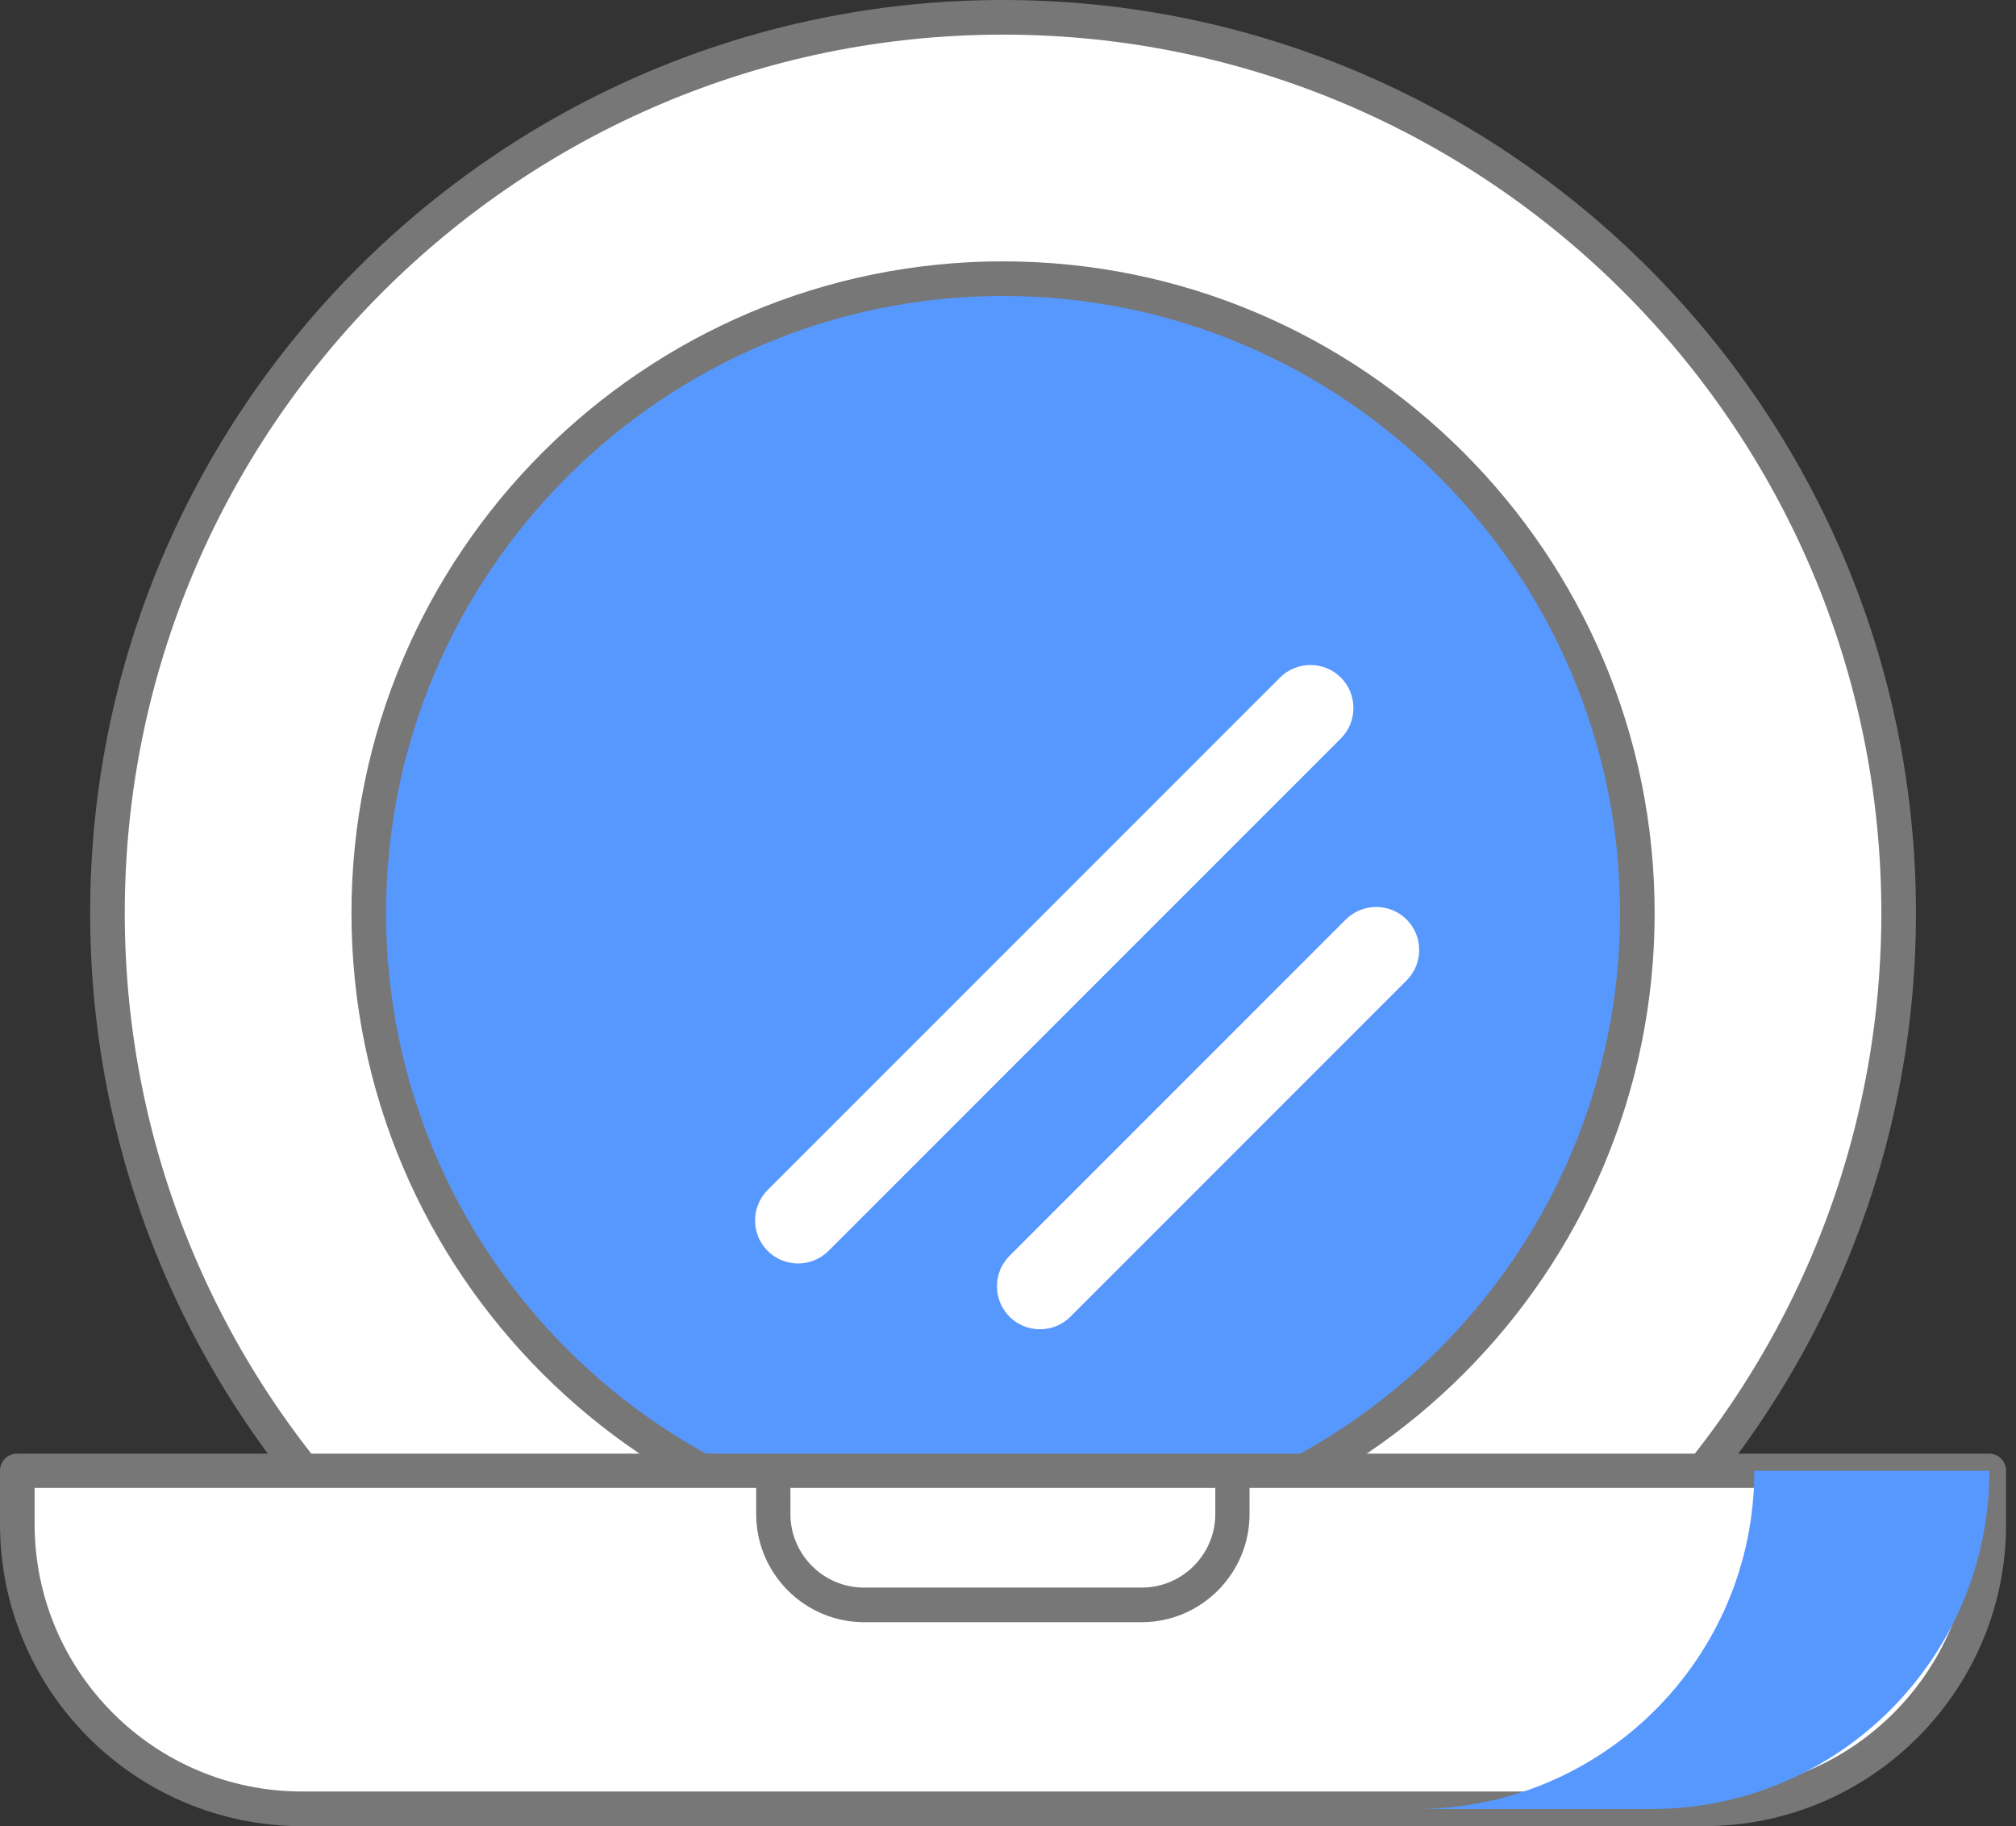 <svg width="53" height="48" viewBox="0 0 53 48" fill="none" xmlns="http://www.w3.org/2000/svg">
<rect x="0" y="0" width="53" height="48" fill="#333333" stroke="none"/>
<g clip-path="url(#clip0_1265_14559)">
<path d="M35.379 45.759C47.396 40.782 53.102 27.006 48.125 14.99C43.147 2.973 29.371 -2.733 17.355 2.244C5.339 7.222 -0.367 20.998 4.61 33.014C9.587 45.03 23.363 50.736 35.379 45.759Z" fill="white"/>
<path d="M26.37 48C13.14 48 2.37 37.23 2.37 24C2.37 10.77 13.14 0 26.37 0C39.6 0 50.37 10.77 50.37 24C50.37 37.23 39.6 48 26.37 48ZM26.37 0.91C13.64 0.91 3.28 11.27 3.28 24C3.28 36.73 13.64 47.09 26.37 47.09C39.1 47.09 49.46 36.73 49.46 24C49.46 11.27 39.11 0.91 26.37 0.91Z" fill="#777777"/>
<g style="mix-blend-mode:darken">
<path d="M26.37 40.67C17.18 40.67 9.7 33.19 9.7 24C9.7 14.81 17.18 7.33 26.37 7.33C35.56 7.33 43.04 14.81 43.04 24C43.04 33.19 35.56 40.67 26.37 40.67Z" fill="#5798FF"/>
</g>
<path d="M26.37 41.13C16.93 41.13 9.24 33.45 9.24 24C9.24 14.55 16.93 6.87 26.37 6.87C35.81 6.87 43.5 14.55 43.5 24C43.5 33.45 35.82 41.13 26.37 41.13ZM26.37 7.78C17.43 7.78 10.15 15.06 10.15 24C10.15 32.94 17.43 40.22 26.37 40.22C35.31 40.22 42.59 32.94 42.59 24C42.59 15.06 35.32 7.78 26.37 7.78Z" fill="#777777"/>
<path d="M0.45 38.66H52.29V39.4C52.29 43.9 48.64 47.55 44.14 47.55H8.6C4.1 47.55 0.45 43.9 0.45 39.4V38.66Z" fill="white"/>
<path d="M44.81 48H7.94C3.56 48 0 44.44 0 40.06V38.66C0 38.41 0.2 38.21 0.45 38.21H52.29C52.54 38.21 52.74 38.41 52.74 38.66V40.06C52.74 44.44 49.18 48 44.8 48H44.81ZM0.91 39.11V40.06C0.91 43.94 4.06 47.09 7.94 47.09H44.81C48.69 47.09 51.84 43.94 51.84 40.06V39.11H0.91Z" fill="#777777"/>
<g style="mix-blend-mode:darken">
<path d="M46.12 38.66C46.12 43.57 42.141 47.55 37.23 47.55H43.41C48.321 47.55 52.3 43.57 52.3 38.66H46.12Z" fill="#5798FF"/>
</g>
<path d="M20.981 33.21C20.691 33.21 20.401 33.1 20.181 32.88C19.741 32.44 19.741 31.72 20.181 31.28L33.651 17.81C34.091 17.37 34.811 17.37 35.251 17.81C35.691 18.25 35.691 18.97 35.251 19.41L21.781 32.88C21.561 33.1 21.271 33.21 20.981 33.21Z" fill="white"/>
<path d="M27.34 34.94C27.05 34.94 26.76 34.83 26.54 34.61C26.1 34.17 26.1 33.45 26.54 33.01L35.38 24.17C35.82 23.73 36.54 23.73 36.98 24.17C37.42 24.61 37.42 25.33 36.98 25.77L28.14 34.61C27.92 34.83 27.63 34.94 27.34 34.94Z" fill="white"/>
<path d="M30.03 42.64H22.72C21.16 42.64 19.88 41.37 19.88 39.8V39.16C19.88 38.91 20.08 38.71 20.33 38.71C20.58 38.71 20.78 38.91 20.78 39.16V39.8C20.78 40.86 21.65 41.73 22.71 41.73H30.02C31.08 41.73 31.95 40.86 31.95 39.8V39.16C31.95 38.91 32.15 38.71 32.4 38.71C32.65 38.71 32.85 38.91 32.85 39.16V39.8C32.85 41.36 31.58 42.64 30.01 42.64H30.03Z" fill="#777777"/>
</g>
<defs>
<clipPath id="clip0_1265_14559">
<rect width="52.74" height="48" fill="white"/>
</clipPath>
</defs>
</svg>
